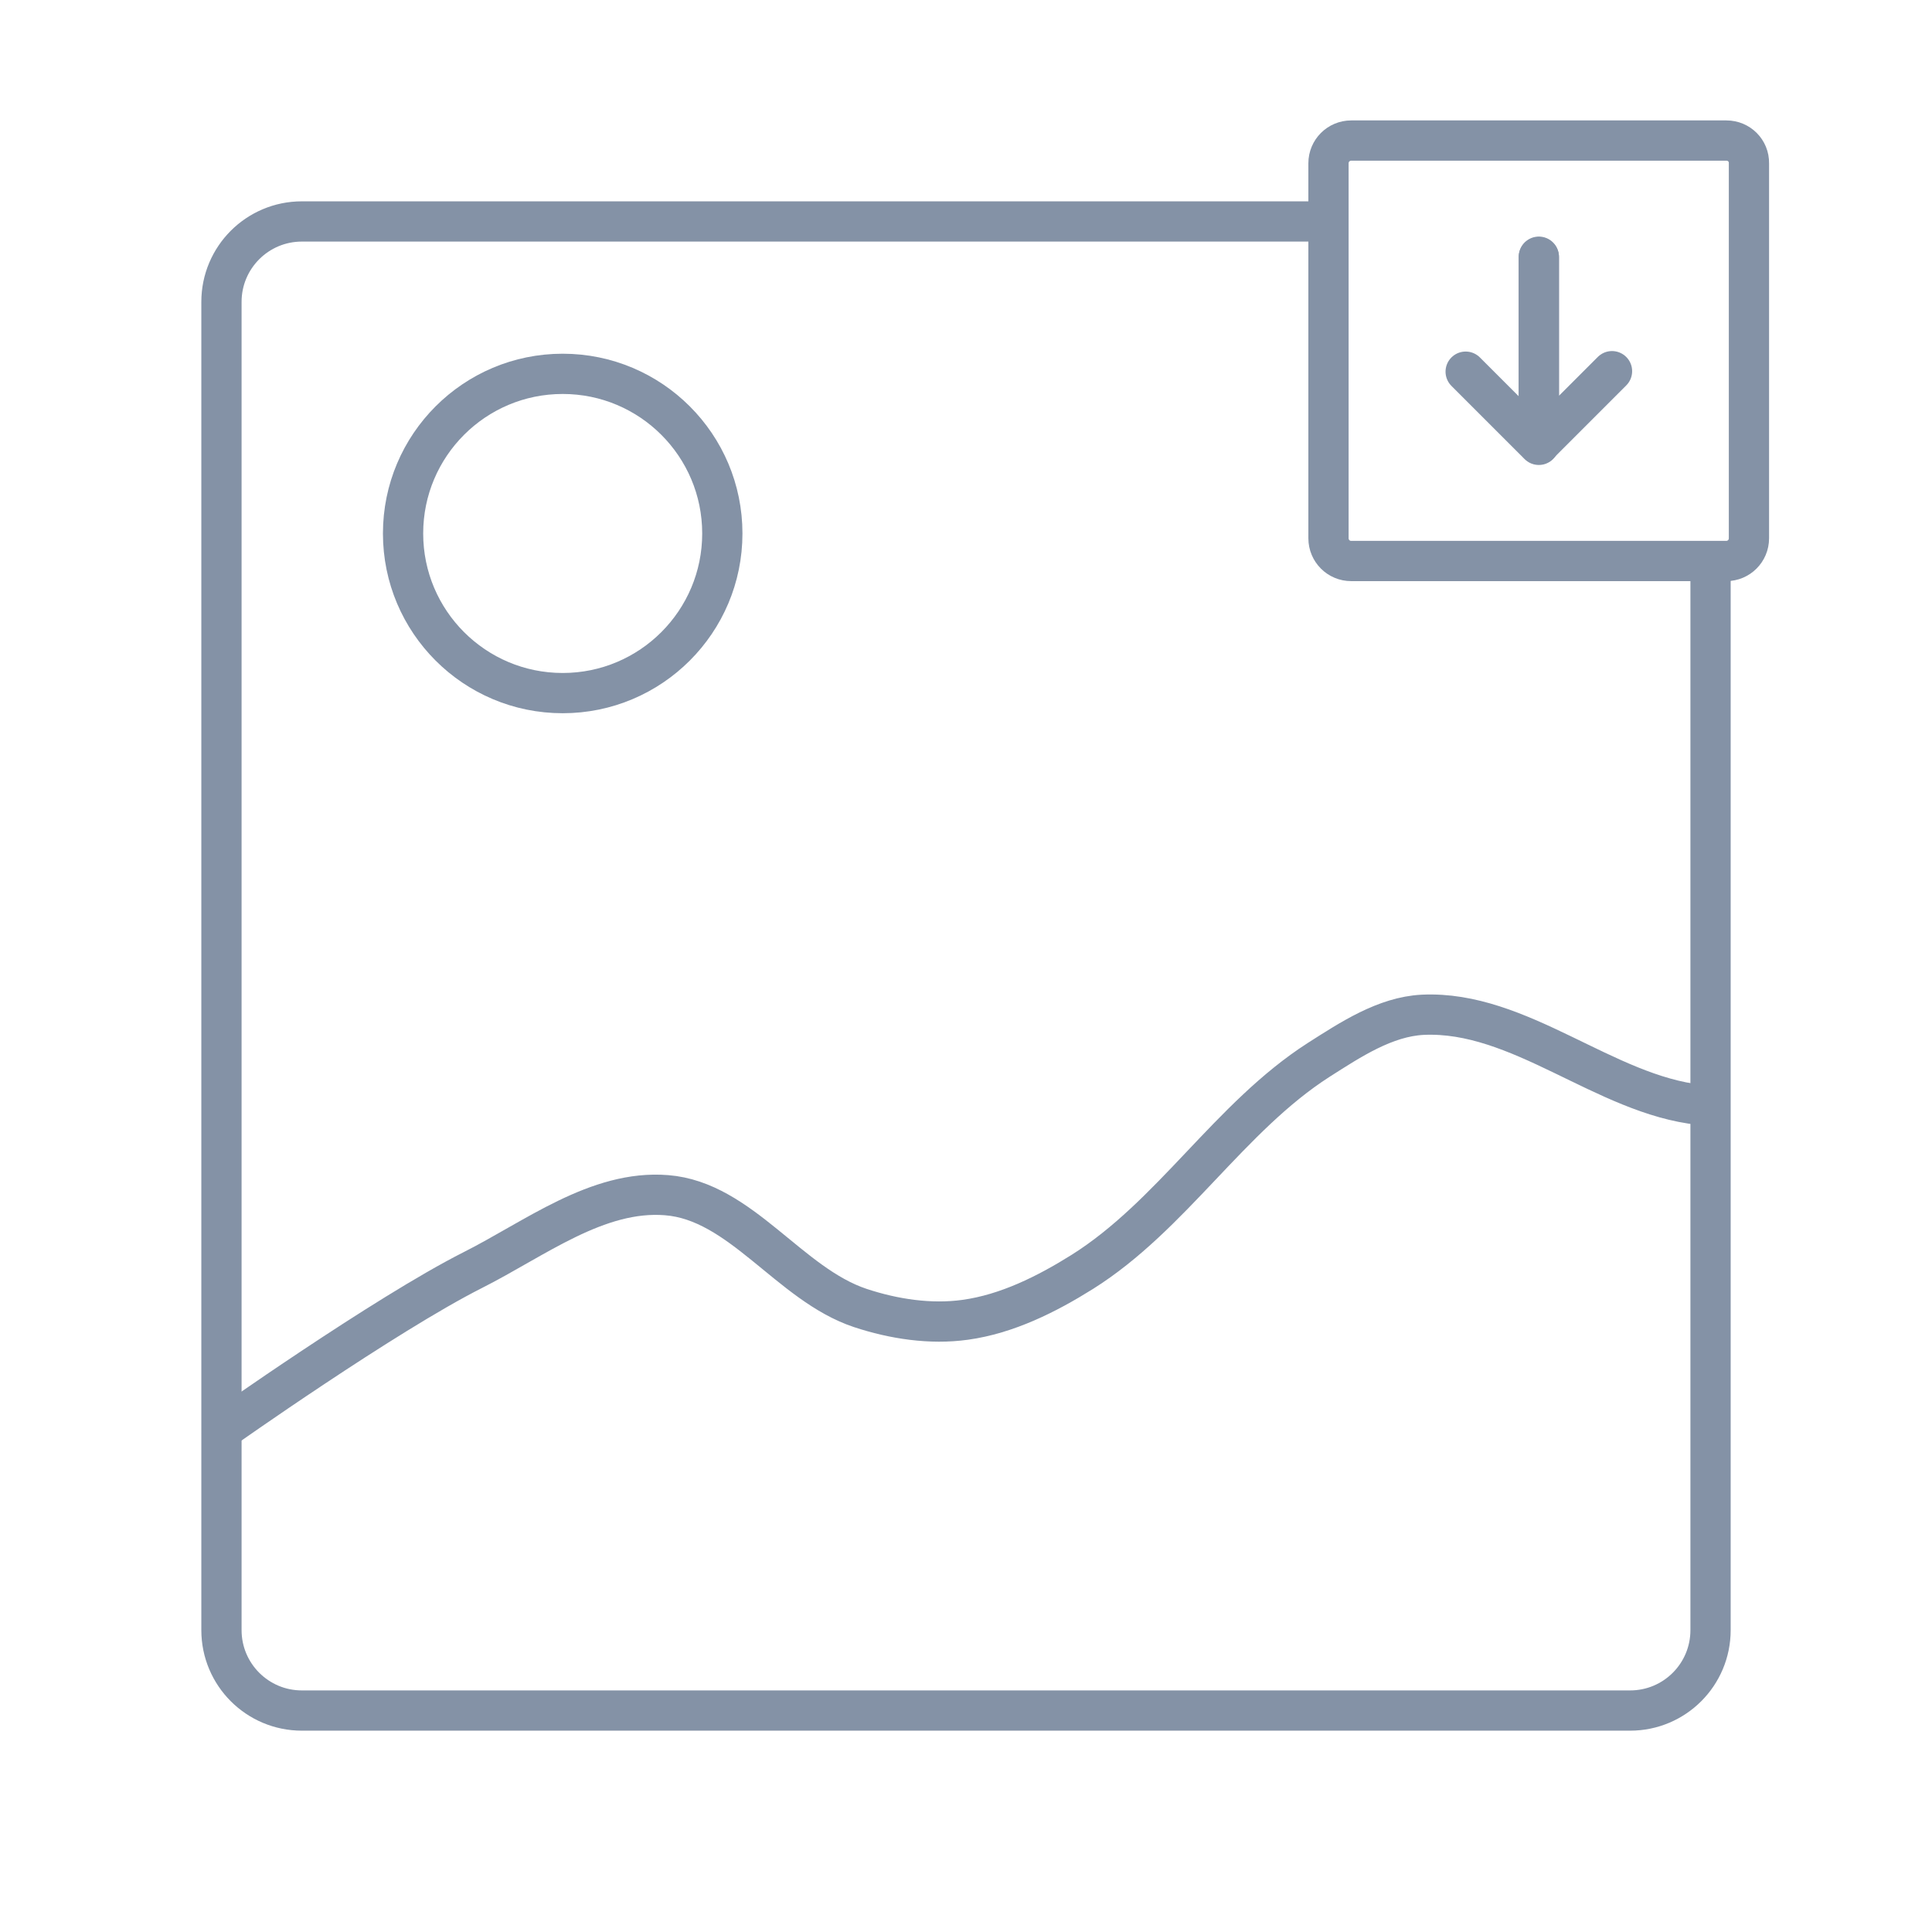 <svg xmlns="http://www.w3.org/2000/svg" xml:space="preserve" id="b" x="0" y="0" style="enable-background:new 0 0 800 800" version="1.1" viewBox="0 0 800 800">
  <style>
    .st0{fill:none;stroke:#8492a6;stroke-width:16.667;stroke-linecap:round;stroke-linejoin:round;stroke-miterlimit:66.667}
  </style>
  <g id="c">
    <path id="d" d="M546.5 91.7H125c-18.4 0-33.3 14.9-33.3 33.3v550c0 18.4 14.9 33.3 33.3 33.3h550c18.4 0 33.3-14.9 33.3-33.3V234.4" class="st0"/>
    <path id="e" d="M714.9 58.2H559.5c-5.2 0-9.4 4.2-9.4 9.4v155.3c0 5.2 4.2 9.4 9.4 9.4h155.3c5.2 0 9.4-4.2 9.4-9.4V67.6c.1-5.2-4.1-9.4-9.3-9.4z" class="st0"/>
    <path id="f" d="M91.9 592s67.3-47.6 103.9-66.1c25.6-12.9 51.6-33.3 80.2-31 30.8 2.4 50.8 36.9 80.2 46.7 13.9 4.6 29.1 6.9 43.5 4.9 17.3-2.4 33.7-10.6 48.4-19.8 37.1-23.3 61-64.1 97.9-87.8 13.2-8.4 27.5-17.9 43.1-18.7 40.2-1.9 75.3 33.1 114.9 37.3" class="st0"/>
    <circle id="g" cx="233" cy="220.9" r="66.1" class="st0"/>
    <g id="h">
      <path id="i" d="M667.5 153.7 637.2 184v-77.7" class="st0"/>
      <path id="j" d="m606.9 153.9 30.3 30.3v-77.7" class="st0"/>
    </g>
  </g>
</svg>
